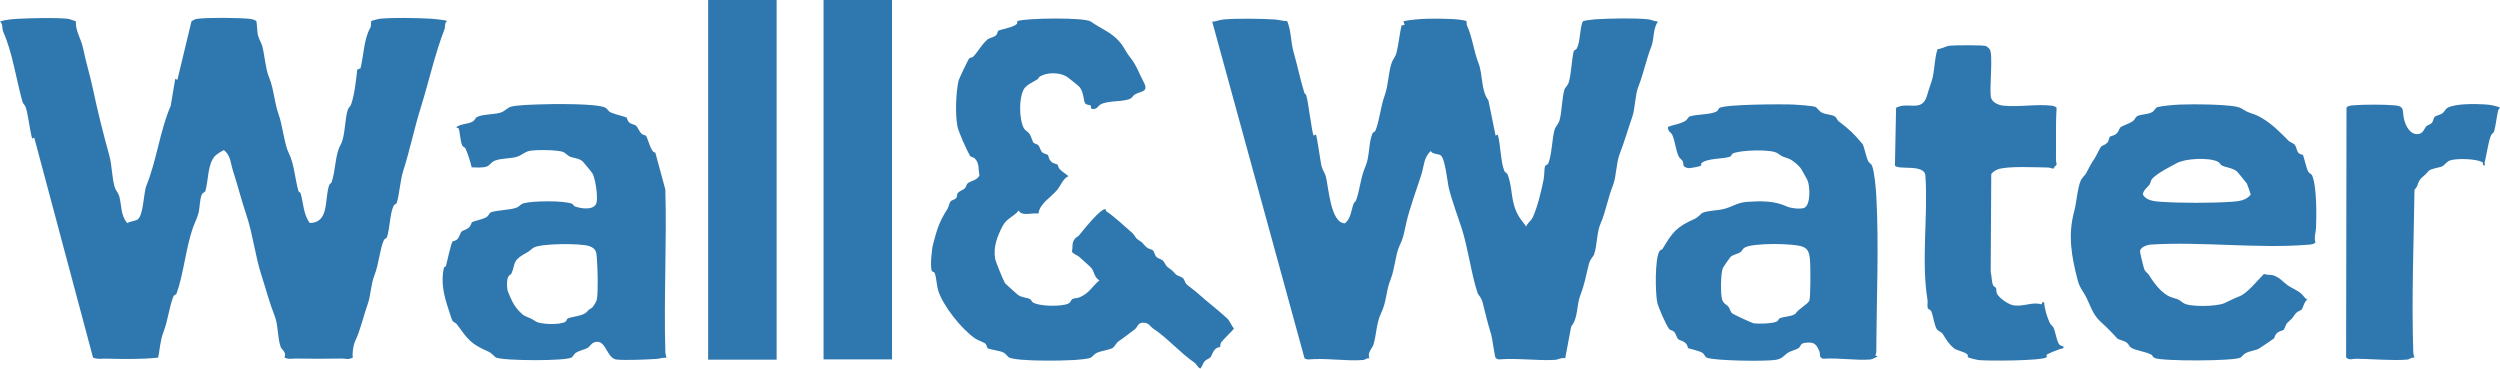 <?xml version="1.0" encoding="UTF-8"?>
<svg xmlns="http://www.w3.org/2000/svg" id="Laag_1" version="1.1" viewBox="0 0 265.8 39.18">
  <defs>
    <style>
      .st0 {
        fill: #2f77af;
      }
    </style>
  </defs>
  <path class="st0" d="M8.06,2.25c-.05,1.07.57,1.86.78,2.91.31,1.52.72,2.78,1.02,4.21.52,2.46,1.11,4.8,1.77,7.2.28,1.01.27,2.36.56,3.31.11.37.39.63.49.99.26.95.13,2,.85,2.85.29-.19.88-.22,1.12-.4.61-.46.61-2.83.92-3.6,1.1-2.7,1.42-5.79,2.58-8.47l.48-2.87.23.11,1.5-6.23c.19-.12.36-.23.6-.26,1.18-.15,4.37-.12,5.59,0,.19.02.62.12.71.26.04.06.09,1.18.16,1.48.12.45.39.84.48,1.22.24.95.33,2.34.68,3.19.57,1.39.55,2.62,1.03,3.97.42,1.17.65,3.27,1.05,4.06.62,1.21.69,2.77,1.07,4.14.02.09.19.1.24.25.29,1.05.29,2.23.96,3.14,2.14-.05,1.53-2.56,2.08-4.05.06-.15.2-.17.23-.25.46-1.26.37-2.95.97-4.01.51-.9.43-2.78.78-3.77.06-.18.26-.3.35-.56.36-1.05.52-2.56.64-3.67l.35-.14c.35-1.39.34-3.06,1.03-4.29.13-.16.05-.65.12-.73.04-.05.79-.24.94-.25,1.48-.14,3.95-.08,5.47,0,.24.01,1.59.17,1.64.23-.3.27-.17.62-.28.91-1.03,2.66-1.65,5.55-2.51,8.29-.69,2.19-1.14,4.46-1.85,6.68-.36,1.11-.4,2.47-.71,3.47-.03.11-.24.12-.35.35-.38.8-.38,2.42-.69,3.29-.05.15-.24.13-.34.35-.42.93-.51,2.51-1.01,3.76-.35.88-.37,2.08-.68,2.96-.47,1.32-.79,2.82-1.36,4.01-.17.36-.34,1.32-.23,1.72-.49.27-.73.11-1.19.11-1.63.03-3.27.03-4.9,0-.43,0-.7.12-1.19-.11.27-.56-.3-.83-.4-1.12-.34-.97-.26-2.33-.62-3.25-.57-1.44-.97-2.98-1.45-4.46-.63-1.96-.93-4.45-1.59-6.37-.52-1.53-.9-3.1-1.4-4.62-.27-.83-.24-1.63-.96-2.22-.15,0-.84.48-.97.62-.8.88-.69,2.67-1.02,3.73-.04.12-.29.13-.4.42-.19.48-.19,1.31-.31,1.85-.15.62-.45,1.14-.62,1.65-.73,2.08-1,4.99-1.74,6.99-.05.13-.25.11-.32.28-.44,1.07-.58,2.56-1.07,3.82-.33.84-.38,1.8-.55,2.69-1.85.2-3.76.15-5.63.11-.48-.01-.77.1-1.3-.11L3.64,14.63l-.22.11c-.29-1.07-.37-2.3-.69-3.35-.07-.23-.27-.34-.34-.57C1.71,8.41,1.34,5.61.35,3.4c-.17-.37,0-.84-.35-1.11.52-.19,1.3-.26,1.87-.29,1.46-.07,3.96-.15,5.35,0,.3.03.54.21.84.24Z"></path>
  <path class="st0" d="M138.69,9.93s.13.02.19.21c.22.65.61,4.08.79,4.27l.23-.11c.13.13.48,2.92.62,3.41.11.39.33.65.44,1.04.29,1.04.49,5.03,2.05,4.99.63-.55.64-1.36.9-2.07.06-.16.24-.26.28-.4.43-1.23.46-2.38.98-3.56.46-1.05.33-2.47.73-3.48.08-.21.27-.18.34-.35.42-.99.54-2.52.97-3.7.42-1.15.39-2.49.77-3.55.13-.36.4-.59.51-1.08.22-.88.31-1.94.52-2.84l.33-.07-.12-.39c1.6-.31,3.42-.3,5.07-.23.27.01,1.51.09,1.63.25.05.06-.02.27.04.41.59,1.29.69,2.63,1.24,4.05.47,1.23.24,2.87,1.05,3.95l.76,3.74.23-.11c.31,1.07.3,2.84.68,3.81.1.26.29.23.37.44.6,1.53.25,2.95,1.25,4.54.22.35.5.64.72.99.15-.41.53-.61.71-1,.52-1.15.91-2.82,1.16-4.07.07-.36.04-1.04.14-1.34.05-.15.26-.14.32-.27.41-.84.41-2.71.71-3.69.07-.22.41-.56.52-.96.24-.93.25-2.37.51-3.24.06-.2.39-.44.49-.87.25-.97.28-2.3.5-3.22.02-.1.24-.12.32-.27.39-.72.29-2.07.64-2.88.07-.1,1.14-.22,1.36-.23,1.5-.09,4.12-.15,5.58,0,.41.04.67.25,1.07.23-.55.67-.42,1.89-.71,2.64-.59,1.5-.81,2.82-1.39,4.29-.36.9-.34,2.34-.65,3.22-.45,1.28-.85,2.7-1.33,3.92-.39,1-.35,2.42-.72,3.35-.57,1.43-.76,2.81-1.34,4.12-.39.89-.34,2.32-.68,3.27-.05.13-.42.49-.54.97-.35,1.38-.41,2-.93,3.39-.39,1.04-.21,2.39-.95,3.25l-.64,3.39c-.39-.1-.76.15-1.08.17-1.88.11-4.01-.21-5.92-.05-.17,0-.29-.05-.4-.17-.09-.09-.35-2.08-.47-2.48-.39-1.26-.59-2.14-.91-3.41-.12-.49-.48-.85-.52-.95-.7-2.08-1.02-4.85-1.73-7-.39-1.17-.99-2.84-1.31-4.06-.19-.72-.4-3.22-.88-3.61-.25-.21-.95-.11-1.05-.48-.77.65-.74,1.61-1.02,2.5-.51,1.6-1.22,3.49-1.6,5.11-.27,1.14-.23,1.41-.73,2.48-.43.91-.49,2.45-.95,3.58-.51,1.26-.39,2.32-1.03,3.63-.47.96-.47,2.26-.79,3.3-.12.37-.69.85-.42,1.45-.24-.08-.48.16-.63.17-1.81.16-4.05-.24-5.92-.05l-.35-.11-9.82-35.81c.43,0,.76-.2,1.19-.23,1.5-.13,3.95-.09,5.47,0,.44.03.87.18,1.31.17.44,1.04.37,2.21.68,3.29.42,1.47.73,3,1.18,4.45Z"></path>
  <path class="st0" d="M118.58,3.99c.89.78,1,1.39,1.58,2.11.69.86.9,1.62,1.42,2.59.59,1.11-.2.96-.9,1.34-.19.1-.29.34-.47.44-.76.41-2.4.17-3.22.65-.18.11-.32.36-.49.42-.69.21-.48-.27-.51-.3-.09-.1-.49-.07-.61-.24-.2-.3-.13-1.2-.62-1.77-.09-.11-1.22-1.01-1.34-1.08-.77-.47-2.06-.48-2.84-.03-.16.09-.18.25-.27.31-.37.23-1.15.59-1.41.98-.6.92-.56,3.28-.04,4.23.13.24.39.32.57.56.22.29.34.85.45.97.1.11.37.11.54.31.15.17.19.52.38.7s.54.22.61.3.09.42.31.66c.26.29.62.27.72.37.06.06.06.28.19.43.31.35.64.5.97.79-.59.27-.78.94-1.21,1.47-.65.79-1.87,1.45-1.98,2.51-.66-.12-1.8.33-2.1-.33-.54.68-1.3.83-1.73,1.68-.55,1.1-.99,2.16-.78,3.44.05.3.91,2.43,1.08,2.64.06.07,1.23,1.12,1.33,1.2.46.32.88.27,1.26.44.19.09.21.29.34.37.68.44,3.02.46,3.75.14.28-.12.31-.41.45-.49.21-.12.55-.08.8-.2,1.02-.45,1.27-1.11,2.08-1.79-.55-.31-.54-.91-.85-1.31-.1-.13-1.07-.98-1.31-1.2-.18-.16-.61-.28-.77-.55.14-.53-.05-.89.32-1.36.13-.17.33-.23.44-.36.3-.37,2.41-3.04,2.84-2.77,0,.08.02.17.09.22.81.54,1.98,1.63,2.77,2.32.19.17.29.47.5.63.47.36.31.13.74.62s.6.36.91.57c.14.1.2.52.38.7s.49.21.69.39c.16.14.31.54.44.64.53.42.4.24.91.8.17.18.57.24.77.42s.21.46.38.64c.22.22.84.64,1.19.96,1.02.92,2.15,1.77,3.16,2.7.26.25.44.77.7,1.05,0,.11-1.19,1.23-1.35,1.47-.12.18-.07.42-.13.49-.03.04-.29.06-.44.19-.37.31-.39.71-.6.94-.12.13-.41.2-.58.39-.22.24-.25.55-.46.78-.33-.11-.37-.44-.63-.62-1.56-1.08-2.85-2.6-4.42-3.65-.33-.22-.41-.62-1.1-.6-.5.02-.54.47-.79.67-.61.47-1.14.89-1.76,1.31-.28.19-.4.54-.58.67-.34.25-1.25.33-1.72.55-.35.16-.46.44-.71.54-.31.12-1.32.21-1.7.23-1.3.08-5.93.16-6.92-.26-.18-.08-.29-.39-.68-.57-.37-.17-1.41-.29-1.6-.42-.11-.07-.09-.33-.23-.47-.18-.18-.83-.37-1.13-.58-1.44-1.01-3.44-3.49-3.93-5.16-.14-.49-.18-1.4-.35-1.78-.06-.14-.27-.13-.32-.27-.18-.51.01-2.3.16-2.86.43-1.56.6-2.27,1.53-3.72.14-.22.14-.56.33-.78.15-.17.45-.17.59-.36.11-.16.06-.36.14-.48.18-.27.61-.38.77-.54.14-.14.14-.38.3-.53.31-.28,1.05-.32,1.26-.86-.14-.63.01-1.34-.53-1.82-.15-.13-.39-.12-.47-.24-.32-.53-1.25-2.59-1.35-3.17-.24-1.31-.16-3.56.13-4.85.03-.15,1.02-2.21,1.1-2.31.11-.14.34-.12.43-.2.44-.42.93-1.33,1.52-1.83.26-.22.68-.24.91-.45.19-.17.18-.43.25-.49.12-.12,1.54-.34,1.95-.7.13-.11.01-.31.14-.35.93-.31,7.12-.4,7.77.07.91.66,1.74.94,2.58,1.68Z"></path>
  <path class="st0" d="M238.24,11.48c.95.65,1.25.51,2.05.96,1.29.73,2.05,1.54,3.04,2.54.15.15.54.23.7.49.14.23.17.62.38.82.16.15.41.14.44.18.06.07.37,1.44.56,1.77.12.21.33.23.41.4.51,1.17.48,4.25.42,5.6-.02.51-.24.98-.06,1.54-.19.2-.42.2-.68.23-5.41.46-11.46-.36-16.94,0-.36.07-.94.26-1.03.66-.03.15.37,1.74.45,1.95.14.33.38.41.51.63.5.82,1.36,2,2.33,2.34.86.3.6.1,1.31.62.65.47,3.6.37,4.35.03.61-.28.94-.47,1.65-.75.82-.32,1.93-1.73,2.58-2.37.27.14.74.07.98.15.79.29,1.01.69,1.53,1.06s1,.47,1.53.97c.18.17.3.43.57.56-.32.15-.49.94-.6,1.05-.14.14-.45.13-.75.56-.42.6-.3.38-.76.83-.21.21-.31.69-.42.77-.16.13-.48.08-.77.42-.16.18-.2.44-.25.49-.07.07-1.48,1.02-1.59,1.08-.39.22-.98.24-1.44.5-.27.15-.4.4-.55.47-.78.37-8.28.39-9.09.04-.23-.1-.25-.29-.35-.35-.66-.37-1.75-.44-2.22-.79-.15-.11-.21-.35-.43-.51-.26-.19-.9-.33-.99-.43-.54-.61-1.12-1.19-1.73-1.74-.98-.88-1.15-1.92-1.72-2.92-.3-.53-.57-.8-.76-1.54-.65-2.48-1.06-4.79-.38-7.28.27-.98.34-2.5.72-3.35.11-.25.42-.48.58-.78.37-.68.43-.87.87-1.52.18-.26.57-1.14.71-1.28.15-.15.47-.15.71-.49.12-.18.13-.46.2-.54s.42-.13.6-.25c.34-.23.42-.66.54-.77.16-.13,1.01-.42,1.33-.66.2-.15.24-.42.49-.54.39-.19,1.07-.15,1.53-.4.3-.17.34-.47.59-.54.54-.15,1.75-.24,2.34-.27,1.03-.05,5.85-.07,6.5.38ZM236.15,17.55c-.09-.06-.1-.23-.37-.37-.96-.46-3.42-.34-4.36.17-.83.46-1.66.84-2.42,1.48-.41.35-.29.54-.46.79-.24.34-.67.58-.71,1.07.36.63,1.19.71,1.85.76,2.12.15,5.51.15,7.63,0,.77-.05,1.49-.15,1.99-.75,0-.06-.37-1.12-.41-1.18-.08-.12-.98-1.23-1.08-1.31-.49-.39-1.26-.4-1.67-.67Z"></path>
  <path class="st0" d="M66.62,12.5c.06.06.07.31.25.49.23.23.58.23.76.38s.29.58.61.87c.15.13.4.14.44.19.18.21.55,1.87.99,1.78l1.07,3.94c.16,5.75-.17,11.52,0,17.27,0,.22.09.41.12.62-.37-.05-.71.1-1.08.12-1.02.07-3.25.16-4.2.07-1.02-.09-1.11-1.87-2.06-1.89-.61-.01-.74.47-1.05.65s-.9.28-1.28.54c-.2.14-.22.36-.43.48-.68.39-7.26.36-8.03,0-.18-.09-.44-.48-.83-.64-1.93-.84-2.15-1.3-3.34-2.91-.1-.14-.33-.18-.45-.35-.1-.16-.35-1-.44-1.27-.48-1.44-.81-2.83-.48-4.38.02-.08.2-.07.24-.24.11-.42.52-2.34.69-2.55.04-.04.29-.06.44-.18.29-.24.35-.68.51-.86.14-.15.49-.19.74-.4.27-.23.29-.52.37-.6.1-.1,1.24-.34,1.55-.55.23-.15.32-.46.44-.5.76-.27,2-.22,2.76-.51.29-.11.42-.38.78-.47,1-.25,4.14-.29,5.08.05.18.06.15.23.37.31.59.21,1.9.42,2.22-.29.25-.56-.07-2.58-.35-3.17-.05-.11-.97-1.24-1.06-1.32-.42-.38-.94-.34-1.4-.54-.24-.11-.41-.35-.67-.47-.56-.25-3.01-.27-3.64-.12-.51.13-.79.44-1.21.59-.74.25-1.65.15-2.41.43-.41.15-.58.52-.85.62-.47.18-1.13.11-1.64.1-.17-.68-.37-1.36-.66-2-.08-.17-.28-.16-.35-.34-.21-.49-.22-1.32-.37-1.77-.03-.1-.14-.09-.22-.08v-.11c.5-.34,1.2-.29,1.67-.55.29-.16.31-.39.46-.48.6-.34,1.84-.26,2.55-.49.46-.15.73-.53,1.08-.62.68-.19,2.27-.22,3.05-.25,1.22-.05,6.19-.12,7.03.36.2.11.23.33.53.49.28.15,1.62.48,1.68.54ZM62.98,32.67c.12-.09.45-.65.48-.83.15-.94.08-3.21.01-4.2-.05-.77-.04-1.19-.8-1.47-.84-.31-5.38-.33-6.03.22-.49.41-.44.36-1.02.69-1.14.66-.83,1.08-1.25,2.01-.06.13-.25.14-.35.36-.15.35-.13.97-.07,1.35.04.27.53,1.32.7,1.58.24.39.76,1.02,1.17,1.22.58.27.56.19,1.14.57.53.35,2.69.39,3.18.02.11-.09.1-.28.25-.34.51-.22,1.6-.24,2.01-.7.38-.43.26-.21.6-.47Z"></path>
  <path class="st0" d="M197.98,15.23c.21.26.42,1.48.65,1.91.13.24.31.23.41.5.25.61.41,2.46.45,3.19.29,5.29.02,11.13,0,16.49,0,.16-.03.32-.11.46l.22.1c-.04.1-.61.33-.74.34-1.49.13-3.43-.2-4.98-.08-.54-.11-.29-.4-.45-.8-.33-.81-.6-1.01-1.52-.89-.54.07-.42.35-.66.54-.27.21-.88.31-1.21.55-.45.32-.55.62-1.32.73-1.1.16-6.32.1-7.25-.24-.19-.07-.25-.38-.49-.53-.3-.2-1.44-.44-1.5-.49-.04-.04-.06-.29-.19-.44-.32-.37-.65-.33-.86-.51-.16-.13-.24-.6-.46-.8-.17-.15-.42-.16-.51-.28-.34-.47-1.18-2.34-1.28-2.92-.18-1.04-.25-4.52.26-5.37.06-.1.26-.13.33-.24,1.05-1.77,1.49-2.34,3.41-3.18.38-.17.65-.56.83-.64.52-.24,1.61-.25,2.22-.4.97-.23,1.42-.69,2.53-.77,1.49-.1,2.88-.12,4.19.48.44.2,1.36.31,1.82.18.77-.22.68-2.37.4-2.96-.11-.22-.51-.94-.65-1.17-.23-.37-.88-.93-1.29-1.1-.69-.28-.59-.12-1.23-.59s-4.1-.36-4.8.04c-.11.06-.11.26-.27.32-.72.26-2.45.14-3.04.7-.08.08.02.2-.01.23-.1.11-1.21.32-1.41.28-.68-.14-.42-.41-.55-.7-.09-.21-.33-.32-.42-.5-.33-.64-.4-1.68-.71-2.35-.08-.17-.54-.43-.44-.83.6-.25,1.29-.29,1.85-.65.21-.14.31-.42.45-.46.78-.25,2.07-.17,2.8-.5.26-.12.24-.32.34-.39.57-.42,6.91-.43,7.98-.37.45.02,1.92.13,2.26.25.13.04.37.47.73.63.39.18,1.01.18,1.32.38.19.12.25.39.4.51,1.09.83,1.62,1.3,2.48,2.35ZM189.18,33.87c.32-.22,1.31-.19,1.71-.51.28-.49,1.27-.98,1.47-1.38.16-.32.13-3.55.09-4.12-.04-.61-.07-1.31-.69-1.59-.93-.43-5.33-.45-6.22.03-.29.16-.31.38-.51.52-.31.21-.78.23-1.06.52-.09.1-.74,1.03-.79,1.14-.24.54-.27,2.82-.08,3.38.15.46.46.49.69.78.14.18.16.47.36.66.13.13,2.13,1.05,2.34,1.08.51.07,1.97.02,2.41-.19.18-.08.2-.28.29-.34Z"></path>
  <path class="st0" d="M218.42,17.75s-.05.18-.12.18c-.13,0-.34-.12-.55-.12-1.26-.01-4.36-.19-5.38.21-.25.1-.49.27-.66.48l-.06,10.4c.11.41.09.99.23,1.36.1.26.3.25.34.37.05.15,0,.35.09.57.21.49,1.26,1.2,1.8,1.27,1.15.14,1.94-.41,2.95-.11.09-.18,0-.27.27-.22.05.71.3,1.53.6,2.19.09.2.3.31.4.51.22.46.33,1.45.61,1.78.22.26.52.06.44.41-.29,0-1.64.56-1.8.7-.02.02.09.21-.01.27-.63.37-6.24.39-7.23.28-.18-.02-.97-.22-1.09-.29-.11-.07.03-.21-.06-.29-.36-.34-1.08-.39-1.44-.67-.57-.45-.87-1.01-1.21-1.54-.14-.21-.5-.29-.63-.51-.27-.46-.37-1.43-.59-1.9-.09-.18-.31-.18-.36-.33-.08-.24.02-.6-.03-.88-.68-4.15.07-8.95-.22-13.19-.09-1.29-2.89-.56-3.24-1.08l.12-6.14c1.3-.71,2.78.57,3.31-1.36.18-.67.45-1.29.59-1.91.21-.95.19-2.01.51-2.96.44-.04.87-.32,1.28-.37.5-.06,3.48-.08,3.85.03.1.03.38.28.43.37.35.63-.04,3.98.1,5.01.08.59.77.9,1.31.96,1.59.18,3.53-.18,5.12,0,.21.02.41.07.57.22-.12,1.84-.04,3.68-.07,5.52,0,.52.24.44-.17.78Z"></path>
  <rect class="st0" x="72.11" y="15.46" width="38.21" height="7.28" transform="translate(72.1 110.32) rotate(-90)"></rect>
  <rect class="st0" x="75.29" width="7.28" height="38.24"></rect>
  <path class="st0" d="M265.8,11.45s-.17.19-.2.31c-.16.66-.24,1.55-.42,2.2-.05.19-.25.2-.37.52-.28.75-.42,1.93-.64,2.78-.03.12.01.2.04.31-.38.1-.12-.26-.3-.34-.7-.35-2.6-.41-3.37-.19-.4.11-.65.53-.85.63-.32.16-1.23.24-1.48.51-.3.31-.26.32-.66.65-.58.49-.38.92-.84,1.34-.08,5.7-.32,11.53-.13,17.25,0,.22.09.41.12.62-.28-.09-.56.18-.75.19-1.42.14-3.89-.07-5.45-.09-.42,0-.67.2-1.06-.13l.04-26.58c.19-.2.42-.2.68-.23,1.17-.1,3.28-.1,4.45,0s.74.64,1.02,1.6c.18.63.61,1.48,1.37,1.46.66-.01.72-.58.97-.84.15-.15.44-.15.62-.4.14-.19.13-.49.29-.62.13-.11.55-.18.79-.35s.3-.44.55-.58c.8-.47,2.99-.43,3.95-.37.59.04,1.1.12,1.65.34Z"></path>
</svg>
